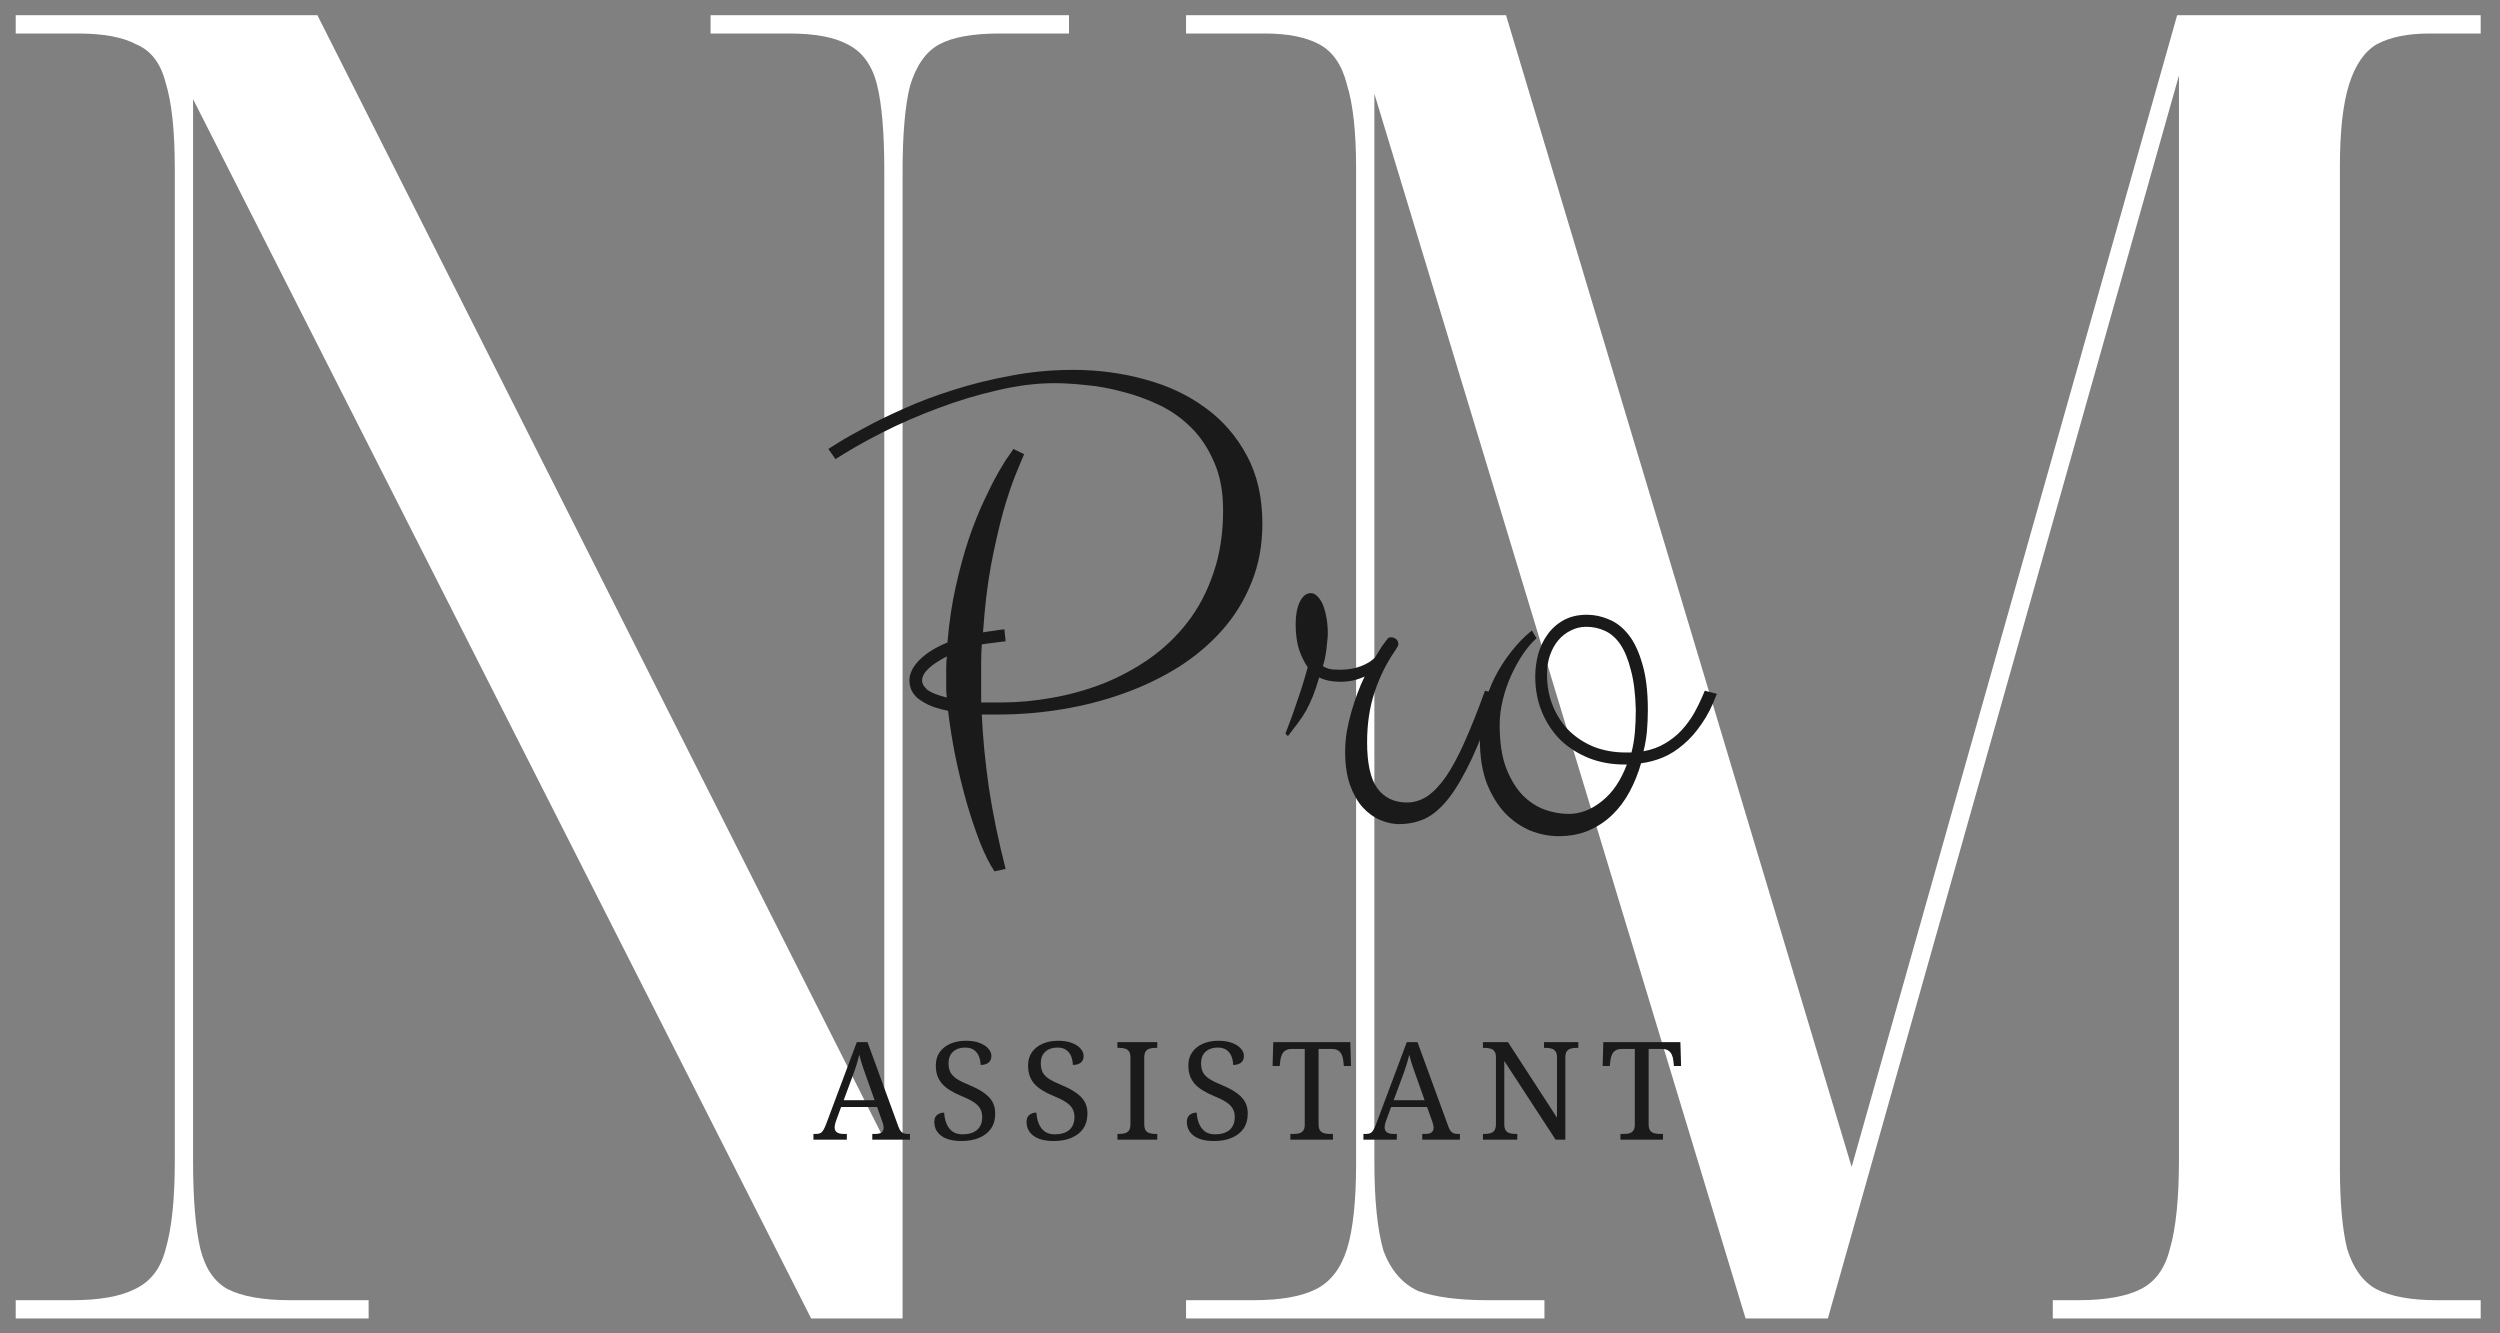 <svg xmlns="http://www.w3.org/2000/svg" width="120" height="64" viewBox="0 0 120 64" fill="none"><rect x="0" y="0" width="120" height="64" fill="#808080" stroke="none"/><g clip-path="url(#clip0_484_520)"><path d="M0.754 63.285V62.409H3.475C4.762 62.409 5.757 62.234 6.459 61.883C7.22 61.533 7.717 60.89 7.951 59.956C8.244 58.963 8.39 57.561 8.39 55.751V8.091C8.39 6.28 8.244 4.908 7.951 3.973C7.717 3.039 7.249 2.425 6.547 2.133C5.903 1.783 4.967 1.608 3.738 1.608H0.754V0.731H15.236L42.446 54.699V8.178C42.446 6.368 42.329 4.995 42.095 4.061C41.861 3.126 41.393 2.484 40.691 2.133C40.047 1.783 39.111 1.608 37.882 1.608H34.108V0.731H51.312V1.608H47.976C46.688 1.608 45.723 1.783 45.079 2.133C44.436 2.484 43.968 3.155 43.675 4.148C43.441 5.083 43.324 6.455 43.324 8.266V63.285H38.935L9.268 4.761V55.751C9.268 57.561 9.385 58.963 9.619 59.956C9.853 60.89 10.292 61.533 10.936 61.883C11.638 62.234 12.633 62.409 13.92 62.409H17.694V63.285H0.754Z" fill="white"></path><path d="M56.93 63.285V62.409H60.177C61.465 62.409 62.459 62.234 63.161 61.883C63.864 61.533 64.361 60.89 64.654 59.956C64.946 59.021 65.093 57.649 65.093 55.838V8.091C65.093 6.338 64.946 4.995 64.654 4.061C64.419 3.126 63.981 2.484 63.337 2.133C62.693 1.783 61.816 1.608 60.704 1.608H56.93V0.731H72.29L88.879 56.013L104.503 0.731H119.073V1.608H116.616C115.562 1.608 114.714 1.783 114.07 2.133C113.485 2.484 113.046 3.126 112.753 4.061C112.461 4.995 112.315 6.309 112.315 8.003V56.013C112.315 57.707 112.432 59.021 112.666 59.956C112.958 60.89 113.426 61.533 114.07 61.883C114.772 62.234 115.738 62.409 116.967 62.409H119.073V63.285H98.534V62.409H99.763C101.05 62.409 102.045 62.234 102.747 61.883C103.45 61.533 103.918 60.89 104.152 59.956C104.444 58.963 104.59 57.532 104.59 55.663V3.623L87.738 63.285H83.788L65.97 4.499V55.751C65.97 57.619 66.117 59.051 66.409 60.044C66.76 60.978 67.316 61.62 68.077 61.971C68.896 62.263 70.008 62.409 71.412 62.409H74.133V63.285H56.93Z" fill="white"></path><path d="M39.045 54.704V54.429H39.17C39.257 54.429 39.328 54.415 39.38 54.389C39.432 54.363 39.481 54.313 39.525 54.239C39.568 54.164 39.617 54.057 39.669 53.917L41.127 50.022H41.64L43.125 54.081C43.16 54.173 43.197 54.245 43.236 54.297C43.276 54.345 43.324 54.38 43.381 54.402C43.438 54.42 43.508 54.429 43.591 54.429H43.677V54.704H41.87V54.429H42.021C42.152 54.429 42.251 54.404 42.317 54.356C42.382 54.304 42.415 54.223 42.415 54.114C42.415 54.088 42.413 54.064 42.409 54.042C42.404 54.015 42.398 53.989 42.389 53.963C42.385 53.932 42.376 53.902 42.363 53.871L42.1 53.137H40.372L40.122 53.825C40.109 53.86 40.098 53.895 40.09 53.93C40.081 53.965 40.074 53.998 40.07 54.029C40.066 54.055 40.063 54.081 40.063 54.107C40.063 54.217 40.098 54.297 40.168 54.35C40.243 54.402 40.352 54.429 40.497 54.429H40.648V54.704H39.045ZM40.497 52.809H41.981L41.574 51.661C41.531 51.53 41.487 51.406 41.443 51.287C41.403 51.169 41.366 51.056 41.331 50.947C41.301 50.837 41.272 50.73 41.246 50.625C41.228 50.704 41.209 50.78 41.187 50.855C41.169 50.929 41.147 51.006 41.121 51.084C41.099 51.159 41.073 51.239 41.042 51.327C41.016 51.41 40.983 51.502 40.944 51.602L40.497 52.809Z" fill="#1A1A1A"></path><path d="M46.154 54.769C45.94 54.769 45.749 54.748 45.583 54.704C45.42 54.66 45.285 54.597 45.175 54.514C45.066 54.431 44.982 54.332 44.926 54.219C44.873 54.105 44.847 53.98 44.847 53.845C44.847 53.757 44.864 53.681 44.899 53.615C44.939 53.55 44.993 53.499 45.064 53.465C45.134 53.425 45.219 53.406 45.32 53.406C45.328 53.585 45.364 53.755 45.425 53.917C45.486 54.074 45.58 54.203 45.708 54.304C45.835 54.4 46.001 54.448 46.207 54.448C46.5 54.448 46.73 54.378 46.897 54.238C47.063 54.094 47.146 53.889 47.146 53.622C47.146 53.46 47.113 53.325 47.048 53.215C46.986 53.102 46.881 52.997 46.732 52.9C46.588 52.804 46.386 52.704 46.128 52.599C45.926 52.516 45.749 52.426 45.596 52.33C45.442 52.234 45.316 52.129 45.215 52.015C45.119 51.901 45.044 51.773 44.991 51.628C44.943 51.484 44.919 51.322 44.919 51.143C44.919 50.894 44.98 50.682 45.103 50.507C45.23 50.328 45.401 50.192 45.615 50.1C45.835 50.004 46.082 49.956 46.358 49.956C46.62 49.956 46.842 49.991 47.021 50.061C47.206 50.131 47.346 50.223 47.442 50.337C47.538 50.446 47.587 50.564 47.587 50.69C47.587 50.831 47.538 50.938 47.442 51.012C47.35 51.082 47.225 51.117 47.068 51.117C47.068 50.981 47.043 50.85 46.995 50.723C46.952 50.597 46.875 50.492 46.765 50.409C46.66 50.325 46.516 50.284 46.331 50.284C46.165 50.284 46.02 50.315 45.898 50.376C45.78 50.437 45.688 50.525 45.622 50.638C45.561 50.747 45.53 50.879 45.53 51.032C45.53 51.206 45.561 51.355 45.622 51.477C45.688 51.595 45.795 51.703 45.944 51.799C46.093 51.891 46.295 51.989 46.548 52.094C46.807 52.199 47.026 52.315 47.206 52.441C47.389 52.564 47.53 52.706 47.626 52.868C47.722 53.029 47.77 53.224 47.77 53.451C47.77 53.731 47.705 53.969 47.573 54.166C47.442 54.358 47.254 54.507 47.008 54.612C46.767 54.717 46.483 54.769 46.154 54.769Z" fill="#1A1A1A"></path><path d="M50.582 54.769C50.367 54.769 50.177 54.748 50.01 54.704C49.848 54.66 49.712 54.597 49.603 54.514C49.494 54.431 49.41 54.332 49.353 54.219C49.301 54.105 49.274 53.98 49.274 53.845C49.274 53.757 49.292 53.681 49.327 53.615C49.367 53.55 49.421 53.499 49.491 53.465C49.561 53.425 49.647 53.406 49.748 53.406C49.756 53.585 49.791 53.755 49.853 53.917C49.914 54.074 50.008 54.203 50.135 54.304C50.262 54.4 50.429 54.448 50.635 54.448C50.928 54.448 51.158 54.378 51.324 54.238C51.491 54.094 51.574 53.889 51.574 53.622C51.574 53.46 51.541 53.325 51.475 53.215C51.414 53.102 51.309 52.997 51.16 52.9C51.016 52.804 50.814 52.704 50.556 52.599C50.354 52.516 50.177 52.426 50.023 52.33C49.87 52.234 49.743 52.129 49.642 52.015C49.546 51.901 49.471 51.773 49.419 51.628C49.371 51.484 49.347 51.322 49.347 51.143C49.347 50.894 49.408 50.682 49.531 50.507C49.658 50.328 49.829 50.192 50.043 50.1C50.262 50.004 50.51 49.956 50.786 49.956C51.048 49.956 51.27 49.991 51.449 50.061C51.633 50.131 51.773 50.223 51.87 50.337C51.966 50.446 52.014 50.564 52.014 50.69C52.014 50.831 51.966 50.938 51.87 51.012C51.778 51.082 51.653 51.117 51.495 51.117C51.495 50.981 51.471 50.85 51.423 50.723C51.379 50.597 51.302 50.492 51.193 50.409C51.088 50.325 50.943 50.284 50.759 50.284C50.593 50.284 50.448 50.315 50.326 50.376C50.208 50.437 50.115 50.525 50.05 50.638C49.988 50.747 49.958 50.879 49.958 51.032C49.958 51.206 49.988 51.355 50.05 51.477C50.115 51.595 50.223 51.703 50.372 51.799C50.521 51.891 50.722 51.989 50.976 52.094C51.234 52.199 51.453 52.315 51.633 52.441C51.817 52.564 51.957 52.706 52.053 52.868C52.15 53.029 52.198 53.224 52.198 53.451C52.198 53.731 52.132 53.969 52.001 54.166C51.87 54.358 51.681 54.507 51.436 54.612C51.195 54.717 50.91 54.769 50.582 54.769Z" fill="#1A1A1A"></path><path d="M53.637 54.704V54.429H53.722C53.823 54.429 53.913 54.418 53.991 54.396C54.075 54.374 54.14 54.33 54.188 54.265C54.237 54.195 54.261 54.092 54.261 53.956V50.769C54.261 50.629 54.237 50.527 54.188 50.461C54.14 50.396 54.075 50.352 53.991 50.33C53.913 50.308 53.823 50.297 53.722 50.297H53.637V50.022H55.548V50.297H55.463C55.367 50.297 55.277 50.308 55.194 50.33C55.11 50.352 55.045 50.396 54.996 50.461C54.949 50.527 54.924 50.629 54.924 50.769V53.956C54.924 54.092 54.949 54.195 54.996 54.265C55.045 54.33 55.11 54.374 55.194 54.396C55.277 54.418 55.367 54.429 55.463 54.429H55.548V54.704H53.637Z" fill="#1A1A1A"></path><path d="M58.276 54.769C58.061 54.769 57.871 54.748 57.705 54.704C57.543 54.66 57.407 54.597 57.297 54.514C57.188 54.431 57.105 54.332 57.048 54.219C56.995 54.105 56.969 53.98 56.969 53.845C56.969 53.757 56.986 53.681 57.021 53.615C57.061 53.55 57.115 53.499 57.185 53.465C57.256 53.425 57.341 53.406 57.442 53.406C57.45 53.585 57.486 53.755 57.547 53.917C57.608 54.074 57.702 54.203 57.829 54.304C57.956 54.4 58.123 54.448 58.328 54.448C58.622 54.448 58.852 54.378 59.018 54.238C59.185 54.094 59.268 53.889 59.268 53.622C59.268 53.46 59.235 53.325 59.17 53.215C59.108 53.102 59.003 52.997 58.854 52.9C58.71 52.804 58.508 52.704 58.25 52.599C58.048 52.516 57.871 52.426 57.718 52.33C57.565 52.234 57.437 52.129 57.337 52.015C57.24 51.901 57.166 51.773 57.113 51.628C57.065 51.484 57.041 51.322 57.041 51.143C57.041 50.894 57.102 50.682 57.225 50.507C57.352 50.328 57.523 50.192 57.737 50.1C57.956 50.004 58.204 49.956 58.48 49.956C58.743 49.956 58.964 49.991 59.143 50.061C59.327 50.131 59.467 50.223 59.564 50.337C59.66 50.446 59.708 50.564 59.708 50.69C59.708 50.831 59.66 50.938 59.564 51.012C59.472 51.082 59.347 51.117 59.189 51.117C59.189 50.981 59.165 50.85 59.117 50.723C59.073 50.597 58.997 50.492 58.887 50.409C58.782 50.325 58.637 50.284 58.453 50.284C58.287 50.284 58.143 50.315 58.02 50.376C57.901 50.437 57.809 50.525 57.744 50.638C57.683 50.747 57.652 50.879 57.652 51.032C57.652 51.206 57.683 51.355 57.744 51.477C57.809 51.595 57.917 51.703 58.066 51.799C58.215 51.891 58.416 51.989 58.67 52.094C58.928 52.199 59.148 52.315 59.327 52.441C59.511 52.564 59.651 52.706 59.748 52.868C59.844 53.029 59.892 53.224 59.892 53.451C59.892 53.731 59.827 53.969 59.695 54.166C59.564 54.358 59.376 54.507 59.13 54.612C58.889 54.717 58.605 54.769 58.276 54.769Z" fill="#1A1A1A"></path><path d="M61.938 54.704V54.429H62.089C62.185 54.429 62.273 54.42 62.352 54.402C62.435 54.38 62.501 54.339 62.549 54.278C62.601 54.212 62.628 54.116 62.628 53.989V50.35H61.997C61.87 50.35 61.769 50.376 61.695 50.428C61.621 50.476 61.566 50.542 61.531 50.625C61.496 50.704 61.472 50.791 61.458 50.888L61.425 51.169H61.084L61.117 50.022H64.815L64.848 51.169H64.507L64.474 50.888C64.465 50.791 64.441 50.704 64.402 50.625C64.367 50.542 64.312 50.476 64.237 50.428C64.163 50.376 64.06 50.35 63.928 50.35H63.291V53.956C63.291 54.092 63.316 54.195 63.364 54.265C63.412 54.33 63.477 54.374 63.561 54.396C63.644 54.418 63.734 54.429 63.83 54.429H63.981V54.704H61.938Z" fill="#1A1A1A"></path><path d="M65.444 54.704V54.429H65.569C65.657 54.429 65.727 54.415 65.779 54.389C65.832 54.363 65.88 54.313 65.924 54.239C65.968 54.164 66.016 54.057 66.068 53.917L67.527 50.022H68.039L69.524 54.081C69.559 54.173 69.596 54.245 69.636 54.297C69.675 54.345 69.724 54.38 69.781 54.402C69.837 54.42 69.907 54.429 69.991 54.429H70.076V54.704H68.269V54.429H68.42C68.552 54.429 68.65 54.404 68.716 54.356C68.782 54.304 68.815 54.223 68.815 54.114C68.815 54.088 68.813 54.064 68.808 54.042C68.804 54.015 68.797 53.989 68.788 53.963C68.784 53.932 68.775 53.902 68.762 53.871L68.499 53.137H66.772L66.522 53.825C66.509 53.86 66.498 53.895 66.489 53.93C66.48 53.965 66.474 53.998 66.469 54.029C66.465 54.055 66.463 54.081 66.463 54.107C66.463 54.217 66.498 54.297 66.568 54.35C66.642 54.402 66.752 54.429 66.896 54.429H67.047V54.704H65.444ZM66.896 52.809H68.381L67.974 51.661C67.93 51.53 67.886 51.406 67.842 51.287C67.803 51.169 67.766 51.056 67.73 50.947C67.7 50.837 67.671 50.73 67.645 50.625C67.628 50.704 67.608 50.78 67.586 50.855C67.569 50.929 67.547 51.006 67.52 51.084C67.498 51.159 67.472 51.239 67.441 51.327C67.415 51.41 67.382 51.502 67.343 51.602L66.896 52.809Z" fill="#1A1A1A"></path><path d="M71.181 54.704V54.429H71.266C71.367 54.429 71.457 54.418 71.535 54.396C71.619 54.374 71.684 54.33 71.732 54.265C71.781 54.195 71.805 54.092 71.805 53.956V50.743C71.805 50.612 71.778 50.516 71.726 50.455C71.678 50.389 71.612 50.348 71.529 50.33C71.45 50.308 71.362 50.297 71.266 50.297H71.181V50.022H72.383L74.735 53.648V50.743C74.735 50.612 74.709 50.516 74.656 50.455C74.608 50.389 74.542 50.348 74.459 50.33C74.38 50.308 74.292 50.297 74.196 50.297H74.111V50.022H75.76V50.297H75.674C75.578 50.297 75.488 50.308 75.405 50.33C75.322 50.352 75.256 50.396 75.208 50.461C75.16 50.527 75.136 50.629 75.136 50.769V54.704H74.669L72.206 50.927V53.956C72.206 54.092 72.23 54.195 72.278 54.265C72.326 54.33 72.392 54.374 72.475 54.396C72.558 54.418 72.648 54.429 72.744 54.429H72.829V54.704H71.181Z" fill="#1A1A1A"></path><path d="M77.781 54.704V54.429H77.932C78.029 54.429 78.116 54.42 78.195 54.402C78.278 54.38 78.344 54.339 78.392 54.278C78.445 54.212 78.471 54.116 78.471 53.989V50.35H77.84C77.713 50.35 77.612 50.376 77.538 50.428C77.463 50.476 77.409 50.542 77.374 50.625C77.339 50.704 77.315 50.791 77.301 50.888L77.269 51.169H76.927L76.96 50.022H80.659L80.692 51.169H80.35L80.317 50.888C80.308 50.791 80.284 50.704 80.245 50.625C80.21 50.542 80.155 50.476 80.08 50.428C80.006 50.376 79.903 50.35 79.772 50.35H79.134V53.956C79.134 54.092 79.158 54.195 79.207 54.265C79.255 54.33 79.321 54.374 79.404 54.396C79.487 54.418 79.577 54.429 79.673 54.429H79.824V54.704H77.781Z" fill="#1A1A1A"></path><path d="M47.735 41.825C47.507 41.489 47.275 41.025 47.037 40.432C46.809 39.839 46.591 39.187 46.384 38.475C46.186 37.764 46.008 37.028 45.849 36.267C45.701 35.506 45.587 34.79 45.508 34.118C45.112 34.039 44.79 33.94 44.542 33.821C44.305 33.703 44.117 33.579 43.978 33.451C43.849 33.312 43.76 33.174 43.711 33.036C43.671 32.898 43.651 32.774 43.651 32.665C43.651 32.329 43.815 31.998 44.141 31.672C44.468 31.346 44.914 31.069 45.478 30.842C45.557 29.874 45.691 28.975 45.879 28.145C46.067 27.305 46.275 26.544 46.503 25.862C46.74 25.17 46.983 24.563 47.23 24.039C47.478 23.505 47.705 23.056 47.913 22.69C48.121 22.325 48.294 22.048 48.433 21.86C48.572 21.663 48.641 21.559 48.641 21.549L49.16 21.801C49.071 21.998 48.933 22.329 48.745 22.794C48.557 23.258 48.358 23.851 48.151 24.573C47.953 25.294 47.76 26.139 47.572 27.107C47.394 28.075 47.265 29.157 47.186 30.353C47.354 30.323 47.522 30.299 47.69 30.279C47.859 30.249 48.032 30.225 48.21 30.205L48.27 30.783C48.062 30.803 47.864 30.827 47.676 30.857C47.487 30.877 47.304 30.901 47.126 30.931C47.106 31.218 47.096 31.514 47.096 31.82C47.096 32.127 47.096 32.438 47.096 32.754V33.718H48.062C48.853 33.718 49.666 33.644 50.497 33.495C51.338 33.347 52.155 33.12 52.947 32.813C53.739 32.497 54.482 32.097 55.175 31.613C55.878 31.119 56.491 30.531 57.016 29.849C57.541 29.167 57.951 28.382 58.249 27.492C58.555 26.603 58.709 25.605 58.709 24.498C58.709 23.599 58.565 22.828 58.278 22.186C58.001 21.534 57.635 20.981 57.179 20.526C56.724 20.072 56.204 19.706 55.62 19.429C55.036 19.153 54.442 18.94 53.838 18.792C53.244 18.634 52.665 18.53 52.101 18.481C51.536 18.421 51.041 18.392 50.616 18.392C49.754 18.392 48.844 18.505 47.883 18.733C46.923 18.95 45.973 19.237 45.032 19.592C44.102 19.938 43.206 20.328 42.344 20.763C41.493 21.198 40.746 21.623 40.102 22.038L39.761 21.549C39.8 21.529 39.974 21.42 40.281 21.223C40.597 21.025 41.018 20.788 41.543 20.511C42.067 20.225 42.686 19.923 43.399 19.607C44.122 19.281 44.909 18.985 45.76 18.718C46.621 18.441 47.537 18.214 48.507 18.036C49.477 17.848 50.477 17.754 51.507 17.754C52.715 17.754 53.868 17.908 54.967 18.214C56.066 18.51 57.031 18.965 57.862 19.578C58.694 20.18 59.357 20.946 59.852 21.875C60.347 22.794 60.594 23.881 60.594 25.136C60.594 26.163 60.422 27.102 60.075 27.952C59.738 28.802 59.268 29.567 58.664 30.249C58.07 30.921 57.367 31.514 56.556 32.028C55.744 32.532 54.868 32.952 53.927 33.288C52.987 33.624 52.007 33.876 50.987 34.044C49.967 34.212 48.953 34.296 47.943 34.296H47.126C47.176 35.412 47.29 36.588 47.468 37.823C47.656 39.058 47.923 40.353 48.27 41.707L47.735 41.825ZM44.26 32.665C44.26 32.813 44.344 32.962 44.513 33.11C44.691 33.248 45.003 33.372 45.448 33.48C45.428 33.342 45.418 33.209 45.418 33.08C45.418 32.942 45.418 32.804 45.418 32.665C45.418 32.468 45.418 32.275 45.418 32.087C45.418 31.89 45.428 31.697 45.448 31.509C44.656 31.914 44.26 32.3 44.26 32.665Z" fill="#1A1A1A"></path><path d="M63.32 32.517C63.221 32.863 63.122 33.159 63.023 33.406C62.924 33.653 62.815 33.886 62.696 34.103C62.577 34.31 62.444 34.513 62.295 34.711C62.157 34.898 61.998 35.106 61.82 35.333L61.701 35.215C61.929 34.632 62.127 34.083 62.295 33.569C62.474 33.056 62.632 32.542 62.77 32.028C62.612 31.801 62.474 31.519 62.355 31.183C62.246 30.837 62.191 30.427 62.191 29.953C62.191 29.528 62.256 29.177 62.384 28.901C62.523 28.614 62.701 28.471 62.919 28.471C63.038 28.471 63.147 28.525 63.245 28.634C63.354 28.742 63.444 28.886 63.513 29.064C63.582 29.241 63.637 29.449 63.676 29.686C63.716 29.913 63.735 30.155 63.735 30.412C63.735 30.531 63.726 30.659 63.706 30.798C63.696 30.936 63.681 31.079 63.661 31.228C63.642 31.366 63.617 31.504 63.587 31.643C63.557 31.771 63.528 31.88 63.498 31.969C63.557 32.018 63.651 32.062 63.78 32.102C63.919 32.132 64.097 32.147 64.315 32.147C64.691 32.147 65.022 32.092 65.31 31.983C65.597 31.875 65.825 31.736 65.993 31.569C66.141 31.331 66.255 31.148 66.334 31.02C66.423 30.892 66.493 30.798 66.542 30.738C66.592 30.669 66.626 30.63 66.646 30.62C66.676 30.6 66.71 30.59 66.75 30.59C66.859 30.59 66.948 30.62 67.017 30.679C67.087 30.738 67.121 30.822 67.121 30.931C67.121 30.961 67.106 31 67.077 31.05C67.047 31.099 67.007 31.163 66.958 31.242C66.542 31.845 66.215 32.507 65.978 33.228C65.74 33.95 65.621 34.75 65.621 35.63C65.621 36.647 65.785 37.384 66.111 37.838C66.448 38.293 66.923 38.52 67.537 38.52C67.874 38.52 68.195 38.421 68.502 38.224C68.809 38.016 69.111 37.7 69.408 37.275C69.705 36.84 70.002 36.287 70.299 35.615C70.606 34.933 70.933 34.113 71.279 33.154L71.858 33.303C71.433 34.558 71.032 35.59 70.655 36.4C70.279 37.201 69.908 37.838 69.542 38.312C69.176 38.777 68.799 39.103 68.413 39.291C68.027 39.468 67.606 39.557 67.151 39.557C66.864 39.557 66.567 39.493 66.26 39.365C65.953 39.236 65.671 39.034 65.414 38.757C65.166 38.481 64.963 38.125 64.805 37.69C64.646 37.245 64.567 36.712 64.567 36.089C64.567 35.783 64.592 35.467 64.641 35.141C64.701 34.805 64.775 34.483 64.864 34.177C64.953 33.861 65.052 33.56 65.161 33.273C65.27 32.977 65.384 32.71 65.503 32.473C65.146 32.641 64.76 32.725 64.344 32.725C63.938 32.725 63.597 32.655 63.32 32.517Z" fill="#1A1A1A"></path><path d="M75.296 39.068C75.85 39.068 76.38 38.866 76.885 38.461C77.4 38.056 77.8 37.468 78.088 36.697H77.969C77.355 36.697 76.786 36.593 76.261 36.386C75.746 36.178 75.296 35.892 74.91 35.526C74.534 35.151 74.237 34.706 74.019 34.192C73.801 33.668 73.692 33.095 73.692 32.473C73.692 32.127 73.737 31.776 73.826 31.42C73.925 31.065 74.073 30.748 74.271 30.472C74.469 30.185 74.727 29.953 75.044 29.775C75.36 29.597 75.736 29.508 76.172 29.508C76.528 29.508 76.88 29.582 77.226 29.731C77.573 29.869 77.885 30.111 78.162 30.457C78.439 30.803 78.662 31.272 78.83 31.865C79.008 32.448 79.097 33.189 79.097 34.088C79.097 34.424 79.082 34.76 79.053 35.096C79.023 35.422 78.969 35.743 78.889 36.06C79.275 35.99 79.617 35.867 79.914 35.689C80.221 35.511 80.488 35.299 80.716 35.052C80.954 34.795 81.162 34.508 81.34 34.192C81.518 33.866 81.681 33.52 81.83 33.154L82.409 33.303C82.201 33.866 81.959 34.345 81.681 34.74C81.414 35.136 81.122 35.467 80.805 35.733C80.498 36 80.171 36.208 79.825 36.356C79.488 36.495 79.137 36.588 78.771 36.638C78.632 37.122 78.449 37.576 78.221 38.001C77.993 38.426 77.717 38.797 77.389 39.113C77.063 39.429 76.682 39.681 76.246 39.869C75.821 40.047 75.341 40.136 74.806 40.136C74.361 40.136 73.91 40.047 73.455 39.869C73.009 39.681 72.603 39.4 72.237 39.024C71.881 38.639 71.588 38.159 71.361 37.586C71.143 37.003 71.034 36.311 71.034 35.511C71.034 34.987 71.094 34.474 71.212 33.97C71.341 33.466 71.514 32.992 71.732 32.547C71.96 32.092 72.227 31.672 72.534 31.287C72.841 30.892 73.172 30.551 73.529 30.264L73.752 30.635C73.524 30.842 73.306 31.099 73.098 31.405C72.89 31.712 72.702 32.053 72.534 32.428C72.366 32.794 72.232 33.184 72.133 33.599C72.034 34.004 71.984 34.409 71.984 34.815C71.984 35.615 72.083 36.287 72.281 36.83C72.489 37.374 72.752 37.813 73.068 38.15C73.385 38.476 73.742 38.713 74.138 38.861C74.534 38.999 74.92 39.068 75.296 39.068ZM76.142 30.086C75.875 30.086 75.627 30.146 75.4 30.264C75.172 30.373 74.974 30.526 74.806 30.724C74.637 30.921 74.504 31.159 74.405 31.435C74.306 31.712 74.256 32.018 74.256 32.354C74.256 32.937 74.356 33.461 74.554 33.925C74.751 34.39 75.019 34.785 75.355 35.111C75.702 35.437 76.103 35.689 76.558 35.867C77.013 36.035 77.503 36.119 78.028 36.119H78.311C78.39 35.813 78.444 35.491 78.474 35.156C78.504 34.819 78.518 34.454 78.518 34.059C78.499 33.298 78.419 32.665 78.281 32.161C78.152 31.648 77.984 31.238 77.776 30.931C77.568 30.625 77.32 30.407 77.034 30.279C76.756 30.151 76.459 30.086 76.142 30.086Z" fill="#1A1A1A"></path></g><defs><clipPath id="clip0_484_520"><rect width="120" height="64" fill="white"></rect></clipPath></defs></svg>